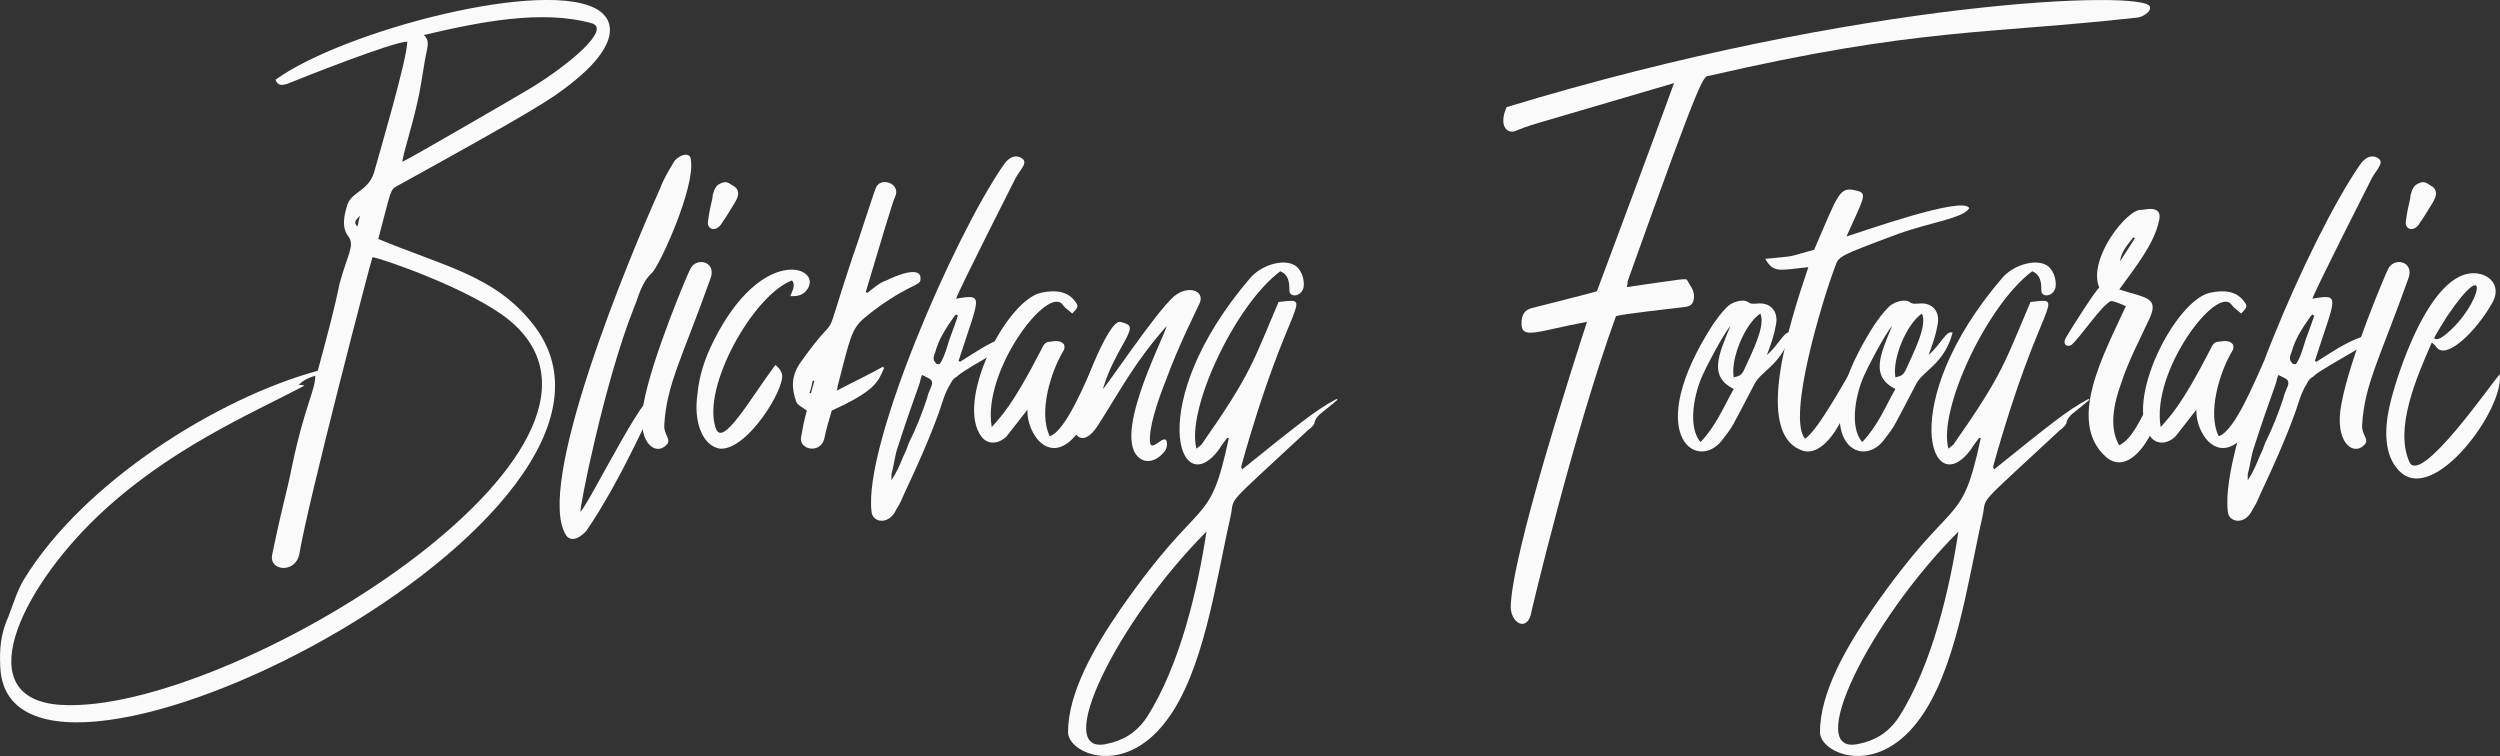 <svg xmlns="http://www.w3.org/2000/svg" id="Ebene_2" data-name="Ebene 2" viewBox="0 0 542.8 164.14"><rect x="0" y="0" width="542.8" height="164.14" fill="#333333" stroke="none"/><defs><style>      .cls-1 {        fill: #fafafa;        stroke-width: 0px;      }    </style></defs><g id="Ebene_2-2" data-name="Ebene 2"><g><path class="cls-1" d="m1.85,133.78c1.08-2.7,1.8-5.4,3.42-8.1,12.96-21.06,41.94-39.24,63.72-45.18,4.14-15.12,4.68-18.72,4.68-18.72,1.8-6.66,3.42-8.46,1.98-10.44-1.44-1.8-1.08-4.32-.18-7.02,1.08-2.88,4.86-2.88,5.94-7.56.72-2.7,7.02-23.94,7.02-27.72-3.06,0-23.04,7.92-26.1,9.18-1.26.36-1.98.36-2.52-.9,14.58-10.62,59.58-22.5,70.38-14.94,3.78,2.7,3.42,8.28-6.3,15.84-4.32,3.42-8.28,5.94-37.62,22.14-1.62.9-1.26.72-4.14,11.52,14.22,5.94,25.2,7.92,33.48,18.36C148.91,111.82,1.68,185.98.06,144.76c-.18-3.6,0-7.02,1.8-10.98Zm108.72-64.26c-8.1-6.66-27.9-13.5-29.7-13.68-.18.18-14.04,53.28-15.84,64.26-.72,4.5-6.66,3.96-5.94.36,2.34-11.34,3.06-12.96,4.32-19.26,2.7-12.96,5.04-16.38,5.04-19.62-1.26.36-2.52.9-3.6,1.98.54,0,.72,0,1.26.18-12.06,6.3-29.7,13.86-45,28.44-16.92,16.2-27.9,39.6-7.92,40.86,36.18,2.34,131.03-55.8,97.38-83.52Zm-32.4-22.68c-.72.72-1.62,1.44-.54,2.34.18-1.08.36-1.8.54-2.34Zm37.08-27.72c8.82-5.4,17.28-12.78,13.32-14.04-10.8-3.06-24.3-.36-36.54,2.52,1.44,1.44.72,2.52.18,5.76-.54,3.06-.9,5.94-1.62,9-1.44,6.3-2.88,10.26-3.24,12.78,1.98-.9,25.2-14.4,27.9-16.02Z"></path><path class="cls-1" d="m143.33,40.91c.72-1.98,1.8-3.78,2.88-5.58.72-1.44,3.6-2.7,3.78-.72,1.08,5.94-6.84,23.22-8.46,24.66-2.34,2.16-2.88,5.22-3.96,7.74-6.3,15.84-11.88,43.74-11.52,44.1,2.52-2.88,15.84-30.42,16.56-24.66,0,.18-7.92,18.18-15.3,28.8-.9,1.08-3.06,2.7-4.32,1.08-7.2-10.44,13.68-60.66,20.34-75.42Z"></path><path class="cls-1" d="m139.73,87.7c1.8-10.08,9.9-28.98,10.08-29.16,1.26-2.88,5.76-1.8,4.5,1.8-6.3,17.64-9.54,23.04-10.08,31.86-.18,2.34,1.8,3.24.36,4.5-2.34,2.34-6.48-.72-4.86-9Zm14.04-39.96c.18-1.62.54-3.06.9-4.68,0-.54.18-1.08.36-1.62.18-.54.54-1.26,1.44-1.62,1.44-.72,1.98.18,3.06.72,1.26,1.08.72,2.34-.18,3.78-.9,1.44-1.62,2.7-2.52,3.96-1.26,2.34-3.6,1.62-3.06-.54Z"></path><path class="cls-1" d="m152.33,94c-1.26-2.7-1.26-5.76-.9-8.46.36-3.96,1.62-7.74,3.42-11.34,10.44-21.06,23.58-16.38,20.52-11.52-.72,1.08-1.62,1.62-3.24,1.62h-.54c.36-1.08,1.26-2.34.36-3.42-8.46,3.24-19.62,23.22-16.56,32.04,1.44,4.5,7.56-6.48,12.96-13.68.72.54,1.26,1.26,1.44,1.98.72,3.06-7.38,16.38-13.32,16.2-1.98-.18-3.42-1.8-4.14-3.42Z"></path><path class="cls-1" d="m173.93,94.9c.36-1.98.72-3.96,1.26-5.76-.72-.54-2.16-1.26-2.34-1.98-.9-2.7-1.26-5.4,1.08-8.64,9.36-13.14,3.78-.54,11.34-23.22.54-1.26,4.32-13.14,4.86-14.4.9-2.7,5.76-1.08,4.14,1.98-.36.72-2.88,9-6.3,20.52.18,0,.18.18.36.18,1.44-1.08,2.52-2.16,4.14-2.7,1.44-.72,7.74-3.6,7.38-.18,0,.72-.72.9-1.26,1.26-3.78,1.8-7.38,4.14-10.62,6.84-3.24,2.52-3.42,4.86-6.12,15.12,0,.18,0,.36-.18.9,3.42-1.8,6.84-3.42,10.08-5.22,0,.18.18.18.18.36-1.26,2.88-1.8,4.86-11.34,9.18-.54,1.98-1.26,4.14-1.62,6.12-.9,3.42-5.58,2.34-5.04-.36Zm2.16-9.54c.18-.9.54-1.8.72-2.7h-.36c-.18.9-.36,1.8-.72,2.7h.36Z"></path><path class="cls-1" d="m217.85,35.87c.36-.54,1.62-2.34,3.42-1.8,2.34.9.54,2.34-.72,4.5,0,0-12.6,24.84-12.96,26.28,6.3-1.08,5.04-.54.54,13.5,0,0,.18.18.36.18,2.88-1.8,5.94-3.96,9.36-5.22.54-.18,1.08-.36,1.44-.18.36.36.54.72.36,1.08-.36.36-.72.72-1.08.9l-7.38,4.32c-1.08.72-2.52,1.44-3.42,2.34-.72.36-1.08.9-1.44,1.62-1.26,1.98-1.8,4.32-2.52,6.3-2.16,5.94-4.68,11.52-7.38,17.28-.54,1.26-1.08,2.52-1.8,3.6-1.62,3.6-5.22,2.88-5.4.54-1.8-14.4,17.82-59.58,28.62-75.24Zm-21.78,63.36c.54-1.08.9-1.98,1.26-3.06,1.62-3.24,2.88-6.48,3.96-9.72.18-.9.54-1.62.9-2.52q.54-1.26-.54-1.8l-1.44-.72c-.36.72-.36,1.26-.54,1.8-1.62,4.5-3.24,9.18-4.68,13.68-.72,1.98-.9,4.14-1.44,6.12v1.26c1.08-1.62,1.8-3.24,2.52-5.04Zm8.28-20.7c.9-1.62,1.26-3.24,1.8-4.86.18-.54,1.98-5.22,1.8-5.22s-.18,0-.36-.18l-.36.36c-1.8,2.52-3.42,5.04-4.14,7.74-.36.9-.72,1.8.18,2.52,0,.18.36.18.72.18l.36-.54Z"></path><path class="cls-1" d="m225.95,63.58c3.24-.72,5.94-.36,7.56,1.98.72.9.54,1.26-.72,2.52-.72-.72-1.44-1.08-1.98-1.8-3.06-4.86-17.64,14.22-15.48,26.46,1.98-2.34,4.32-4.32,10.8-16.92.36-.72.72-1.62,1.8-1.62,1.08-.18,2.34-.36,3.06.54.18.36.18.9,0,1.26-2.88,4.68-5.58,13.68-3.06,18.72,3.6-1.26,7.74-11.88,9.9-16.38,1.26,2.7.36,10.62-4.14,16.02-5.76,7.02-10.8-.18-10.62-5.4l-4.5,5.76c-1.8,1.8-4.14,1.8-5.4.18-5.94-7.56,5.22-29.52,12.78-31.32Z"></path><path class="cls-1" d="m253.31,70.78c-7.02,7.92-10.08,14.04-14.94,21.6-3.24,5.04-5.58,1.98-5.22-.36.9-5.58,7.2-21.96,9.9-22.14.36,0,1.62.36,1.98.72,1.44,1.26-3.06,5.76-5.4,13.32,0,.18-.18.36-.18.54.9-.72,11.16-16.2,15.3-19.98,3.06-2.7,6.84-1.44,5.76,1.26-.72,1.62-4.5,9-7.2,16.38-2.16,5.4-3.96,10.98-3.6,14.04.36,1.98,3.06-1.98,3.6-.36.18.9,0,1.8-.72,2.52-1.08,1.26-2.7,2.16-4.32,1.62-7.92-3.24,4.5-26.64,5.04-29.16Z"></path><path class="cls-1" d="m243.23,132.34c18-25.92,19.26-16.92,23.58-37.26h-.36c-.54.72-1.26,1.62-1.8,2.52-8.64,11.7-16.38-10.08,6.66-37.08,2.34-2.88,7.02-4.32,9.54-3.06,1.62.72,2.52,3.24,2.16,5.04-.54,1.98-3.06,2.16-3.06.54,0-1.8-.18-3.42-1.98-4.14-9.9,7.38-20.52,30.24-18.18,38.52l1.08-.9c10.98-15.66,11.16-18,16.74-30.96,8.28-.9,2.16-1.26-8.1,35.64,0,.18,0,.36.18.72,11.88-9.54,16.02-12.96,20.52-15.3l.18.18c-3.24,2.88-4.68,3.24-5.04,5.22-.18.36-.9,1.08-1.44,1.44-18.72,17.46-15.66,13.86-16.74,18.72-3.24,14.22-5.76,33.66-14.04,44.46-9.36,12.24-21.24,6.84-21.24,2.34,0-8.64,5.76-18.54,11.34-26.64Zm5.76,23.4c7.38-11.52,11.16-28.44,12.96-40.32-19.44,19.44-33.84,48.96-21.6,46.08,3.6-.72,6.48-2.52,8.64-5.76Z"></path><path class="cls-1" d="m328.01,131.98c0-10.98,14.04-54.36,16.56-62.1-10.8,1.98-14.22,3.96-14.22.36,0-1.98.72-3.06,2.52-3.42,4.14-1.08,12.96-3.24,13.86-3.6,5.58-14.94,11.16-29.88,16.74-45.18-36,10.62-29.88,8.64-34.56,10.44-1.62.54-3.6-1.08-1.8-5.22C403.97-.13,466.25-2.29,466.79,1.49c.36,1.08-1.8,2.34-2.88,2.34-32.22,3.6-47.52,2.16-92.7,12.6-1.44.36-.9-2.7-17.82,44.64,0,.36,0,.54-.18,1.26,12.6-1.8,12.96-1.98,13.14-1.44.54,1.08,1.62,2.16,1.44,3.78-.18,1.26-.54,1.8-1.98,1.98-15.3,1.8-12.96,1.62-14.94,1.98-9,24.66-18.54,64.62-18.54,64.98-1.08,3.42-4.14,1.62-4.32-1.62Z"></path><path class="cls-1" d="m371.93,70.42c.9-1.26,1.8-2.52,2.88-3.6,1.08-1.26,3.6-1.98,4.68-1.26.72.54,1.26.36,1.98.36,2.88-.36,4.68,1.62,4.14,4.5-.36,2.16-1.08,4.32-1.98,6.66,2.88-2.52,3.78-5.4,5.22-4.86-1.8,6.84-6.48,8.28-7.92,11.16-5.4,10.26-4.32,8.64-7.2,12.42-5.58,6.66-17.1-1.62-1.8-25.38Zm4.5,14.04c-5.4-2.7-3.42-7.2-.72-13.68-1.62,1.8-5.76,9.9-5.76,10.08-2.16,4.32-3.6,11.88-.72,15.12,3.42-3.6,5.04-7.74,7.2-11.52Zm2.16-3.96c1.8-3.96,4.86-9.9,3.6-12.42-3.42,2.34-6.48,9.9-5.76,13.86,1.44-.36,1.62-.54,2.16-1.44Z"></path><path class="cls-1" d="m392.63,58c-6.48.72-7.56,1.26-9.36-1.8,7.02-.72,4.14-.18,10.62-1.98,5.4-12.42,5.4-13.86,9.36-12.78,2.34.54,1.26,1.8-2.34,9.9,2.52-.72,25.56-9,26.64-6.12-1.26,2.16-8.46,3.06-15.48,5.58-13.5,5.04-12.78,4.86-13.68,7.2-2.7,7.2-10.44,32.58-6.48,37.26,2.88-1.8,9.36-13.86,11.34-17.1.18,0,.36.18.54.18-1.08,9.18-6.84,21.6-12.6,19.44-10.26-3.78-2.88-27,1.44-39.78Z"></path><path class="cls-1" d="m407.03,70.42c.9-1.26,1.8-2.52,2.88-3.6,1.08-1.26,3.6-1.98,4.68-1.26.72.54,1.26.36,1.98.36,2.88-.36,4.68,1.62,4.14,4.5-.36,2.16-1.08,4.32-1.98,6.66,2.88-2.52,3.78-5.4,5.22-4.86-1.8,6.84-6.48,8.28-7.92,11.16-5.4,10.26-4.32,8.64-7.2,12.42-5.58,6.66-17.1-1.62-1.8-25.38Zm4.5,14.04c-5.4-2.7-3.42-7.2-.72-13.68-1.62,1.8-5.76,9.9-5.76,10.08-2.16,4.32-3.6,11.88-.72,15.12,3.42-3.6,5.04-7.74,7.2-11.52Zm2.16-3.96c1.8-3.96,4.86-9.9,3.6-12.42-3.42,2.34-6.48,9.9-5.76,13.86,1.44-.36,1.62-.54,2.16-1.44Z"></path><path class="cls-1" d="m406.49,132.34c18-25.92,19.26-16.92,23.58-37.26h-.36c-.54.72-1.26,1.62-1.8,2.52-8.64,11.7-16.38-10.08,6.66-37.08,2.34-2.88,7.02-4.32,9.54-3.06,1.62.72,2.52,3.24,2.16,5.04-.54,1.98-3.06,2.16-3.06.54,0-1.8-.18-3.42-1.98-4.14-9.9,7.38-20.52,30.24-18.18,38.52l1.08-.9c10.98-15.66,11.16-18,16.74-30.96,8.28-.9,2.16-1.26-8.1,35.64,0,.18,0,.36.18.72,11.88-9.54,16.02-12.96,20.52-15.3l.18.18c-3.24,2.88-4.68,3.24-5.04,5.22-.18.36-.9,1.08-1.44,1.44-18.72,17.46-15.66,13.86-16.74,18.72-3.24,14.22-5.76,33.66-14.04,44.46-9.36,12.24-21.24,6.84-21.24,2.34,0-8.64,5.76-18.54,11.34-26.64Zm5.76,23.4c7.38-11.52,11.16-28.44,12.96-40.32-19.44,19.44-33.84,48.96-21.6,46.08,3.6-.72,6.48-2.52,8.64-5.76Z"></path><path class="cls-1" d="m461.57,66.46s-2.88-1.26-3.24-1.08c-1.8.54-7.38,8.82-8.64,9.54-.9.54-2.16-.18-.9-1.98,0-.18,6.84-10.98,7.02-10.44-2.7-6.3,6.3-17.46,9.18-16.92.54,0,4.68-1.26,3.78,2.34-1.08,5.04-4.86,9.72-8.64,14.94,5.58,1.8,8.64,1.62,6.66,6.12-2.16,4.68-4.68,9.36-6.3,14.4-1.44,3.96-2.7,9.36-.36,13.32,3.06-1.62,4.5-5.76,6.3-8.64.18-.36.36-.72.54-.72.54-.18,1.08.36,1.26.9.36.9.18,2.16-.18,3.24-1.08,3.96-5.94,11.88-10.8,7.74-8.64-7.74-.36-22.5,4.32-32.76Zm1.98-14.76c-.18,0-.36-.18-.36-.18-1.26,1.62-2.7,3.24-2.88,5.22l3.24-5.04Z"></path><path class="cls-1" d="m479.75,63.58c3.24-.72,5.94-.36,7.56,1.98.72.9.54,1.26-.72,2.52-.72-.72-1.44-1.08-1.98-1.8-3.06-4.86-17.64,14.22-15.48,26.46,1.98-2.34,4.32-4.32,10.8-16.92.36-.72.72-1.62,1.8-1.62,1.08-.18,2.34-.36,3.06.54.18.36.18.9,0,1.26-2.88,4.68-5.58,13.68-3.06,18.72,3.6-1.26,7.74-11.88,9.9-16.38,1.26,2.7.36,10.62-4.14,16.02-5.76,7.02-10.8-.18-10.62-5.4l-4.5,5.76c-1.8,1.8-4.14,1.8-5.4.18-5.94-7.56,5.22-29.52,12.78-31.32Z"></path><path class="cls-1" d="m512.33,35.87c.36-.54,1.62-2.34,3.42-1.8,2.34.9.54,2.34-.72,4.5,0,0-12.6,24.84-12.96,26.28,6.3-1.08,5.04-.54.54,13.5,0,0,.18.18.36.18,2.88-1.8,5.94-3.96,9.36-5.22.54-.18,1.08-.36,1.44-.18.36.36.54.72.36,1.08-.36.36-.72.72-1.08.9l-7.38,4.32c-1.08.72-2.52,1.44-3.42,2.34-.72.36-1.08.9-1.44,1.62-1.26,1.98-1.8,4.32-2.52,6.3-2.16,5.94-4.68,11.52-7.38,17.28-.54,1.26-1.08,2.52-1.8,3.6-1.62,3.6-5.22,2.88-5.4.54-1.8-14.4,17.82-59.58,28.62-75.24Zm-21.78,63.36c.54-1.08.9-1.98,1.26-3.06,1.62-3.24,2.88-6.48,3.96-9.72.18-.9.54-1.62.9-2.52q.54-1.26-.54-1.8l-1.44-.72c-.36.72-.36,1.26-.54,1.8-1.62,4.5-3.24,9.18-4.68,13.68-.72,1.98-.9,4.14-1.44,6.12v1.26c1.08-1.62,1.8-3.24,2.52-5.04Zm8.28-20.7c.9-1.62,1.26-3.24,1.8-4.86.18-.54,1.98-5.22,1.8-5.22s-.18,0-.36-.18l-.36.36c-1.8,2.52-3.42,5.04-4.14,7.74-.36.9-.72,1.8.18,2.52,0,.18.36.18.72.18l.36-.54Z"></path><path class="cls-1" d="m508.37,87.7c1.8-10.08,9.9-28.98,10.08-29.16,1.26-2.88,5.76-1.8,4.5,1.8-6.3,17.64-9.54,23.04-10.08,31.86-.18,2.34,1.8,3.24.36,4.5-2.34,2.34-6.48-.72-4.86-9Zm14.04-39.96c.18-1.62.54-3.06.9-4.68,0-.54.18-1.08.36-1.62.18-.54.54-1.26,1.44-1.62,1.44-.72,1.98.18,3.06.72,1.26,1.08.72,2.34-.18,3.78-.9,1.44-1.62,2.7-2.52,3.96-1.26,2.34-3.6,1.62-3.06-.54Z"></path><path class="cls-1" d="m520.79,102.1c-3.24-3.42-3.06-9-1.98-13.86,1.08-5.22,9.18-32.04,20.16-28.62,2.52.9,3.78,3.24,2.16,6.12-3.42,6.12-9.9,12.42-12.06,9.72-.36-.36-.54-.72-1.08-1.08-3.42,7.74-8.1,18.72-4.86,25.92,2.34,5.22,17.46-16.56,19.62-19.08,1.08,7.56-14.4,28.62-21.78,21.06q-.18,0-.18-.18Zm10.26-29.52c7.92-6.48,9.9-18.18.18-3.78-.18.36-2.88,4.5-2.7,4.68.72.54,1.8-.36,2.52-.9Z"></path></g></g></svg>